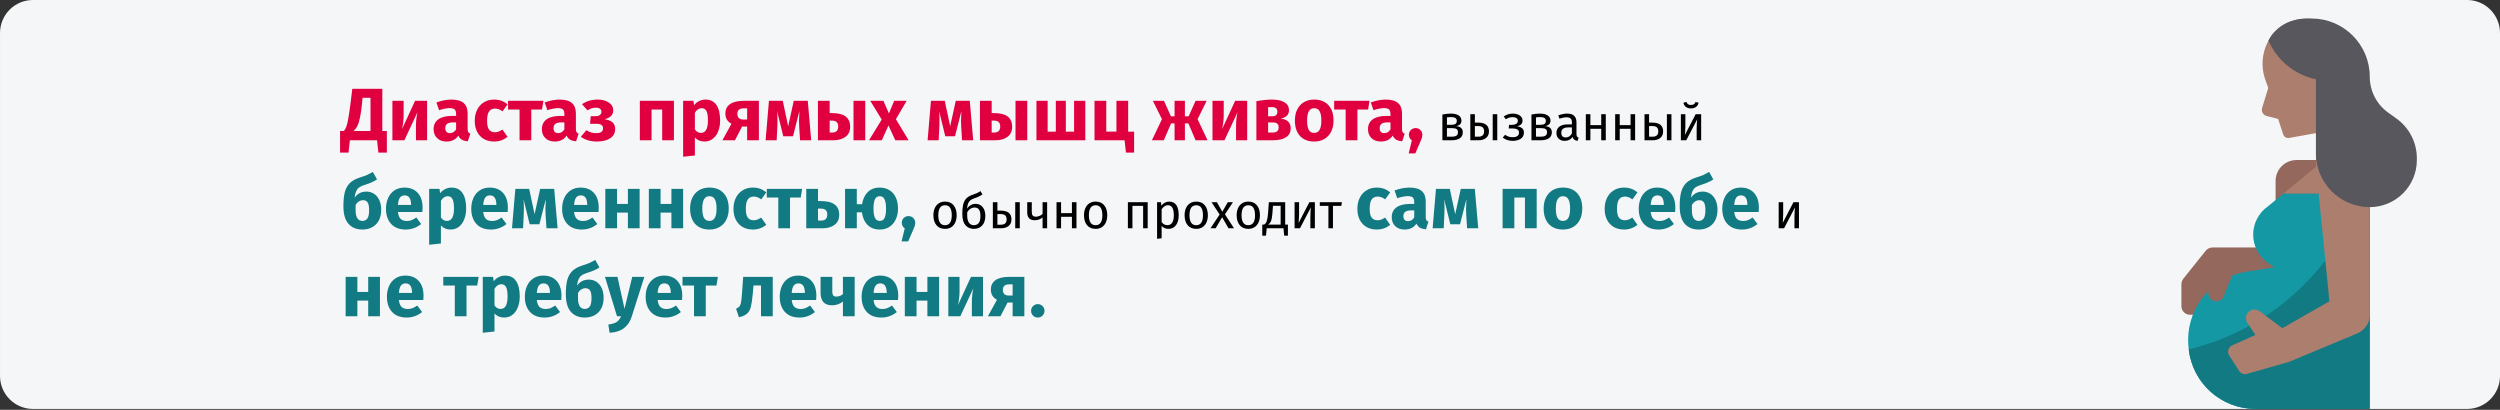<?xml version="1.0" encoding="UTF-8"?>
<svg xmlns="http://www.w3.org/2000/svg" width="909" height="149" viewBox="0 0 909 149" fill="none">
  <rect x="0" y="0" width="909" height="149" fill="#333333" stroke="none"/>
  <g clip-path="url(#clip0_792_2)">
    <path d="M909.003 12V136.691C909.003 143.318 903.641 148.689 897.029 148.691H11.977C8.801 148.691 5.755 147.428 3.509 145.177C1.263 142.927 0.003 139.874 0.003 136.691V12C0.003 8.817 1.263 5.764 3.509 3.514C5.755 1.263 8.801 0 11.977 0H897.029C903.641 0.002 909.003 5.373 909.003 12Z" fill="#F5F6F7"></path>
    <path d="M140.659 47.625V55.482H137.581L137.095 51H127.213L126.727 55.482H123.649V47.625H125.026C125.404 47.193 125.71 46.644 125.944 45.978C126.196 45.294 126.421 44.367 126.619 43.197C126.835 42.027 127.087 40.353 127.375 38.175L128.104 32.289H139.012V47.625H140.659ZM134.719 35.556H131.83L131.614 37.797C131.398 39.885 131.155 41.55 130.885 42.792C130.633 44.034 130.318 45.033 129.94 45.789C129.58 46.527 129.103 47.139 128.509 47.625H134.719V35.556ZM155.29 51H151.24V45.897C151.24 44.889 151.294 43.935 151.402 43.035C151.51 42.135 151.645 41.379 151.807 40.767L147.028 51H142.681V36.663H146.758V41.847C146.758 42.801 146.695 43.737 146.569 44.655C146.461 45.573 146.335 46.329 146.191 46.923L150.916 36.663H155.29V51ZM170.027 46.842C170.027 47.382 170.099 47.778 170.243 48.03C170.405 48.282 170.657 48.471 170.999 48.597L170.108 51.378C169.226 51.306 168.506 51.117 167.948 50.811C167.39 50.487 166.958 49.983 166.652 49.299C165.716 50.739 164.276 51.459 162.332 51.459C160.91 51.459 159.776 51.045 158.93 50.217C158.084 49.389 157.661 48.309 157.661 46.977C157.661 45.411 158.237 44.214 159.389 43.386C160.541 42.558 162.206 42.144 164.384 42.144H165.842V41.523C165.842 40.677 165.662 40.101 165.302 39.795C164.942 39.471 164.312 39.309 163.412 39.309C162.944 39.309 162.377 39.381 161.711 39.525C161.045 39.651 160.361 39.831 159.659 40.065L158.687 37.257C159.587 36.915 160.505 36.654 161.441 36.474C162.395 36.294 163.277 36.204 164.087 36.204C166.139 36.204 167.642 36.627 168.596 37.473C169.55 38.319 170.027 39.588 170.027 41.28V46.842ZM163.574 48.408C164.546 48.408 165.302 47.949 165.842 47.031V44.493H164.789C163.817 44.493 163.088 44.664 162.602 45.006C162.134 45.348 161.9 45.879 161.9 46.599C161.9 47.175 162.044 47.625 162.332 47.949C162.638 48.255 163.052 48.408 163.574 48.408ZM179.635 36.204C180.625 36.204 181.516 36.348 182.308 36.636C183.1 36.924 183.847 37.365 184.549 37.959L182.713 40.497C181.813 39.813 180.904 39.471 179.986 39.471C179.032 39.471 178.312 39.822 177.826 40.524C177.34 41.226 177.097 42.36 177.097 43.926C177.097 45.438 177.34 46.509 177.826 47.139C178.312 47.769 179.014 48.084 179.932 48.084C180.418 48.084 180.859 48.012 181.255 47.868C181.651 47.706 182.128 47.454 182.686 47.112L184.549 49.758C183.127 50.892 181.516 51.459 179.716 51.459C178.258 51.459 176.998 51.153 175.936 50.541C174.874 49.911 174.055 49.038 173.479 47.922C172.903 46.788 172.615 45.465 172.615 43.953C172.615 42.441 172.903 41.1 173.479 39.93C174.055 38.76 174.874 37.851 175.936 37.203C176.998 36.537 178.231 36.204 179.635 36.204ZM197.577 36.663L197.064 39.822H193.176V51H188.91V39.822H184.725V36.663H197.577ZM209.393 46.842C209.393 47.382 209.465 47.778 209.609 48.03C209.771 48.282 210.023 48.471 210.365 48.597L209.474 51.378C208.592 51.306 207.872 51.117 207.314 50.811C206.756 50.487 206.324 49.983 206.018 49.299C205.082 50.739 203.642 51.459 201.698 51.459C200.276 51.459 199.142 51.045 198.296 50.217C197.45 49.389 197.027 48.309 197.027 46.977C197.027 45.411 197.603 44.214 198.755 43.386C199.907 42.558 201.572 42.144 203.75 42.144H205.208V41.523C205.208 40.677 205.028 40.101 204.668 39.795C204.308 39.471 203.678 39.309 202.778 39.309C202.31 39.309 201.743 39.381 201.077 39.525C200.411 39.651 199.727 39.831 199.025 40.065L198.053 37.257C198.953 36.915 199.871 36.654 200.807 36.474C201.761 36.294 202.643 36.204 203.453 36.204C205.505 36.204 207.008 36.627 207.962 37.473C208.916 38.319 209.393 39.588 209.393 41.28V46.842ZM202.94 48.408C203.912 48.408 204.668 47.949 205.208 47.031V44.493H204.155C203.183 44.493 202.454 44.664 201.968 45.006C201.5 45.348 201.266 45.879 201.266 46.599C201.266 47.175 201.41 47.625 201.698 47.949C202.004 48.255 202.418 48.408 202.94 48.408ZM217.354 36.204C218.956 36.204 220.288 36.564 221.35 37.284C222.43 37.986 222.97 38.949 222.97 40.173C222.97 41.757 221.926 42.819 219.838 43.359C221.116 43.539 222.07 43.917 222.7 44.493C223.348 45.051 223.672 45.843 223.672 46.869C223.672 48.363 223.06 49.506 221.836 50.298C220.63 51.072 219.028 51.459 217.03 51.459C214.708 51.459 212.764 50.883 211.198 49.731L213.196 47.355C213.844 47.751 214.447 48.03 215.005 48.192C215.563 48.336 216.193 48.408 216.895 48.408C218.479 48.408 219.271 47.814 219.271 46.626C219.271 45.546 218.443 45.006 216.787 45.006H214.546L214.789 42.252H216.463C217.165 42.252 217.705 42.117 218.083 41.847C218.479 41.559 218.677 41.145 218.677 40.605C218.677 40.119 218.497 39.759 218.137 39.525C217.795 39.273 217.336 39.147 216.76 39.147C216.148 39.147 215.599 39.228 215.113 39.39C214.627 39.552 214.123 39.795 213.601 40.119L211.63 37.878C212.44 37.32 213.304 36.906 214.222 36.636C215.158 36.348 216.202 36.204 217.354 36.204ZM240.773 51V39.822H236.912V51H232.646V36.663H245.039V51H240.773ZM256.487 36.204C258.287 36.204 259.628 36.87 260.51 38.202C261.392 39.534 261.833 41.397 261.833 43.791C261.833 45.267 261.599 46.59 261.131 47.76C260.681 48.912 260.024 49.821 259.16 50.487C258.296 51.135 257.288 51.459 256.136 51.459C254.696 51.459 253.535 50.964 252.653 49.974V56.535L248.387 56.994V36.663H252.14L252.356 38.256C252.914 37.554 253.553 37.041 254.273 36.717C254.993 36.375 255.731 36.204 256.487 36.204ZM254.84 48.327C256.55 48.327 257.405 46.833 257.405 43.845C257.405 42.153 257.216 40.983 256.838 40.335C256.46 39.669 255.893 39.336 255.137 39.336C254.651 39.336 254.192 39.48 253.76 39.768C253.346 40.056 252.977 40.47 252.653 41.01V47.058C253.229 47.904 253.958 48.327 254.84 48.327ZM275.925 36.663V51H271.659V46.005H269.823L267.231 51H262.668L265.962 45.006C265.26 44.628 264.711 44.133 264.315 43.521C263.937 42.891 263.748 42.162 263.748 41.334C263.748 39.804 264.315 38.643 265.449 37.851C266.601 37.059 268.266 36.663 270.444 36.663H275.925ZM271.659 43.467V39.39H270.417C269.643 39.39 269.058 39.561 268.662 39.903C268.284 40.245 268.095 40.731 268.095 41.361C268.095 42.027 268.275 42.549 268.635 42.927C269.013 43.287 269.58 43.467 270.336 43.467H271.659ZM294.95 51H290.9L290.576 45.87C290.54 44.97 290.522 44.322 290.522 43.926C290.522 43.044 290.567 41.865 290.657 40.389L288.335 49.542H284.798L282.557 40.416C282.647 41.352 282.692 42.423 282.692 43.629C282.692 44.115 282.674 44.862 282.638 45.87L282.395 51H278.372L279.587 36.663H284.609L286.58 45.897L288.605 36.663H293.708L294.95 51ZM302.425 41.118C304.747 41.118 306.439 41.541 307.501 42.387C308.581 43.215 309.121 44.448 309.121 46.086C309.121 47.67 308.563 48.885 307.447 49.731C306.331 50.577 304.864 51 303.046 51H297.403V36.663H301.669V41.118H302.425ZM310.336 36.663H314.602V51H310.336V36.663ZM302.587 48.192C304.045 48.192 304.774 47.463 304.774 46.005C304.774 45.267 304.585 44.727 304.207 44.385C303.847 44.025 303.226 43.845 302.344 43.845H301.669V48.192H302.587ZM325.747 43.332L330.364 51H325.531L323.047 45.627L320.617 51H315.973L320.59 43.467L316.432 36.663H321.211L323.209 41.253L325.126 36.663H329.662L325.747 43.332ZM353.854 51H349.804L349.48 45.87C349.444 44.97 349.426 44.322 349.426 43.926C349.426 43.044 349.471 41.865 349.561 40.389L347.239 49.542H343.702L341.461 40.416C341.551 41.352 341.596 42.423 341.596 43.629C341.596 44.115 341.578 44.862 341.542 45.87L341.299 51H337.276L338.491 36.663H343.513L345.484 45.897L347.509 36.663H352.612L353.854 51ZM361.33 41.118C363.652 41.118 365.344 41.541 366.406 42.387C367.486 43.215 368.026 44.448 368.026 46.086C368.026 47.67 367.468 48.885 366.352 49.731C365.236 50.577 363.769 51 361.951 51H356.308V36.663H360.574V41.118H361.33ZM369.241 36.663H373.507V51H369.241V36.663ZM361.492 48.192C362.95 48.192 363.679 47.463 363.679 46.005C363.679 45.267 363.49 44.727 363.112 44.385C362.752 44.025 362.131 43.845 361.249 43.845H360.574V48.192H361.492ZM394.614 36.663V51H376.848V36.663H380.925V47.868H383.895V36.663H387.54V47.868H390.537V36.663H394.614ZM410.199 47.868H412.359V55.482H409.389L408.903 51H397.968V36.663H402.234V47.841H405.933V36.663H410.199V47.868ZM438.739 36.663L435.445 43.332L439.063 51H434.716L432.097 44.871H430.828V51H427.075V44.871H425.806L423.16 51H418.84L422.485 43.332L419.191 36.663H423.214L425.752 42.306H427.075V36.663H430.828V42.306H432.178L434.716 36.663H438.739ZM453.476 51H449.426V45.897C449.426 44.889 449.48 43.935 449.588 43.035C449.696 42.135 449.831 41.379 449.993 40.767L445.214 51H440.867V36.663H444.944V41.847C444.944 42.801 444.881 43.737 444.755 44.655C444.647 45.573 444.521 46.329 444.377 46.923L449.102 36.663H453.476V51ZM465.649 43.116C468.079 43.404 469.294 44.583 469.294 46.653C469.294 48.111 468.718 49.2 467.566 49.92C466.432 50.64 464.875 51 462.895 51H456.82V36.798C458.962 36.402 460.852 36.204 462.49 36.204C464.434 36.204 465.946 36.537 467.026 37.203C468.124 37.851 468.673 38.814 468.673 40.092C468.673 40.902 468.412 41.568 467.89 42.09C467.386 42.594 466.639 42.936 465.649 43.116ZM462.409 38.931C461.851 38.931 461.41 38.949 461.086 38.985V42.279H462.598C463.192 42.279 463.651 42.144 463.975 41.874C464.299 41.586 464.461 41.154 464.461 40.578C464.461 39.48 463.777 38.931 462.409 38.931ZM462.76 48.192C464.2 48.192 464.92 47.553 464.92 46.275C464.92 45.681 464.749 45.24 464.407 44.952C464.065 44.664 463.525 44.52 462.787 44.52H461.086V48.192H462.76ZM477.848 36.204C480.044 36.204 481.763 36.879 483.005 38.229C484.247 39.561 484.868 41.433 484.868 43.845C484.868 45.375 484.58 46.716 484.004 47.868C483.446 49.002 482.636 49.884 481.574 50.514C480.53 51.144 479.288 51.459 477.848 51.459C475.67 51.459 473.951 50.793 472.691 49.461C471.449 48.111 470.828 46.23 470.828 43.818C470.828 42.288 471.107 40.956 471.665 39.822C472.241 38.67 473.051 37.779 474.095 37.149C475.157 36.519 476.408 36.204 477.848 36.204ZM477.848 39.336C476.984 39.336 476.336 39.705 475.904 40.443C475.472 41.163 475.256 42.288 475.256 43.818C475.256 45.384 475.463 46.527 475.877 47.247C476.309 47.967 476.966 48.327 477.848 48.327C478.712 48.327 479.36 47.967 479.792 47.247C480.224 46.509 480.44 45.375 480.44 43.845C480.44 42.279 480.224 41.136 479.792 40.416C479.378 39.696 478.73 39.336 477.848 39.336ZM497.952 36.663L497.439 39.822H493.551V51H489.285V39.822H485.1V36.663H497.952ZM509.768 46.842C509.768 47.382 509.84 47.778 509.984 48.03C510.146 48.282 510.398 48.471 510.74 48.597L509.849 51.378C508.967 51.306 508.247 51.117 507.689 50.811C507.131 50.487 506.699 49.983 506.393 49.299C505.457 50.739 504.017 51.459 502.073 51.459C500.651 51.459 499.517 51.045 498.671 50.217C497.825 49.389 497.402 48.309 497.402 46.977C497.402 45.411 497.978 44.214 499.13 43.386C500.282 42.558 501.947 42.144 504.125 42.144H505.583V41.523C505.583 40.677 505.403 40.101 505.043 39.795C504.683 39.471 504.053 39.309 503.153 39.309C502.685 39.309 502.118 39.381 501.452 39.525C500.786 39.651 500.102 39.831 499.4 40.065L498.428 37.257C499.328 36.915 500.246 36.654 501.182 36.474C502.136 36.294 503.018 36.204 503.828 36.204C505.88 36.204 507.383 36.627 508.337 37.473C509.291 38.319 509.768 39.588 509.768 41.28V46.842ZM503.315 48.408C504.287 48.408 505.043 47.949 505.583 47.031V44.493H504.53C503.558 44.493 502.829 44.664 502.343 45.006C501.875 45.348 501.641 45.879 501.641 46.599C501.641 47.175 501.785 47.625 502.073 47.949C502.379 48.255 502.793 48.408 503.315 48.408ZM514.732 46.572C515.416 46.572 515.992 46.806 516.46 47.274C516.928 47.742 517.162 48.318 517.162 49.002C517.162 49.398 517.099 49.794 516.973 50.19C516.847 50.586 516.622 51.144 516.298 51.864L514.597 55.779H512.194L513.355 51.027C513.013 50.793 512.743 50.505 512.545 50.163C512.365 49.803 512.275 49.416 512.275 49.002C512.275 48.318 512.509 47.742 512.977 47.274C513.445 46.806 514.03 46.572 514.732 46.572Z" fill="#E0003F"></path>
    <path d="M529.456 45.852C531.064 46.008 531.868 46.752 531.868 48.084C531.868 49.08 531.502 49.818 530.77 50.298C530.05 50.766 529.084 51 527.872 51H524.452V41.64C525.568 41.412 526.606 41.298 527.566 41.298C528.742 41.298 529.672 41.52 530.356 41.964C531.04 42.408 531.382 43.044 531.382 43.872C531.382 44.412 531.22 44.85 530.896 45.186C530.572 45.522 530.092 45.744 529.456 45.852ZM527.584 42.576C527.08 42.576 526.588 42.612 526.108 42.684V45.366H527.89C528.466 45.366 528.91 45.258 529.222 45.042C529.534 44.826 529.69 44.46 529.69 43.944C529.69 43.464 529.516 43.116 529.168 42.9C528.82 42.684 528.292 42.576 527.584 42.576ZM527.872 49.704C528.58 49.704 529.132 49.584 529.528 49.344C529.924 49.104 530.122 48.672 530.122 48.048C530.122 47.532 529.954 47.16 529.618 46.932C529.282 46.704 528.712 46.59 527.908 46.59H526.108V49.704H527.872ZM537.348 44.574C538.764 44.574 539.79 44.85 540.426 45.402C541.062 45.954 541.38 46.74 541.38 47.76C541.38 48.828 541.02 49.638 540.3 50.19C539.592 50.73 538.71 51 537.654 51H534.612V41.514H536.268V44.574H537.348ZM542.748 41.514H544.404V51H542.748V41.514ZM537.51 49.704C538.182 49.704 538.698 49.554 539.058 49.254C539.43 48.954 539.616 48.456 539.616 47.76C539.616 47.1 539.442 46.614 539.094 46.302C538.758 45.99 538.17 45.834 537.33 45.834H536.268V49.704H537.51ZM550.171 41.298C550.771 41.298 551.329 41.4 551.845 41.604C552.373 41.796 552.793 42.084 553.105 42.468C553.429 42.852 553.591 43.314 553.591 43.854C553.591 44.382 553.435 44.814 553.123 45.15C552.823 45.486 552.343 45.744 551.683 45.924C552.475 46.056 553.075 46.302 553.483 46.662C553.891 47.022 554.095 47.538 554.095 48.21C554.095 49.194 553.711 49.944 552.943 50.46C552.187 50.964 551.221 51.216 550.045 51.216C548.617 51.216 547.399 50.82 546.391 50.028L547.255 49.002C547.675 49.302 548.095 49.524 548.515 49.668C548.947 49.812 549.439 49.884 549.991 49.884C551.539 49.884 552.313 49.32 552.313 48.192C552.313 47.64 552.091 47.256 551.647 47.04C551.215 46.812 550.609 46.698 549.829 46.698H548.569L548.677 45.402H549.649C550.321 45.402 550.861 45.282 551.269 45.042C551.677 44.802 551.881 44.43 551.881 43.926C551.881 43.458 551.707 43.122 551.359 42.918C551.011 42.702 550.555 42.594 549.991 42.594C549.499 42.594 549.061 42.66 548.677 42.792C548.305 42.912 547.927 43.104 547.543 43.368L546.751 42.378C547.231 42.018 547.747 41.748 548.299 41.568C548.851 41.388 549.475 41.298 550.171 41.298ZM561.835 45.852C563.443 46.008 564.247 46.752 564.247 48.084C564.247 49.08 563.881 49.818 563.149 50.298C562.429 50.766 561.463 51 560.251 51H556.831V41.64C557.947 41.412 558.985 41.298 559.945 41.298C561.121 41.298 562.051 41.52 562.735 41.964C563.419 42.408 563.761 43.044 563.761 43.872C563.761 44.412 563.599 44.85 563.275 45.186C562.951 45.522 562.471 45.744 561.835 45.852ZM559.963 42.576C559.459 42.576 558.967 42.612 558.487 42.684V45.366H560.269C560.845 45.366 561.289 45.258 561.601 45.042C561.913 44.826 562.069 44.46 562.069 43.944C562.069 43.464 561.895 43.116 561.547 42.9C561.199 42.684 560.671 42.576 559.963 42.576ZM560.251 49.704C560.959 49.704 561.511 49.584 561.907 49.344C562.303 49.104 562.501 48.672 562.501 48.048C562.501 47.532 562.333 47.16 561.997 46.932C561.661 46.704 561.091 46.59 560.287 46.59H558.487V49.704H560.251ZM573.205 48.786C573.205 49.17 573.271 49.458 573.403 49.65C573.535 49.83 573.733 49.968 573.997 50.064L573.619 51.216C573.127 51.156 572.731 51.018 572.431 50.802C572.131 50.586 571.909 50.25 571.765 49.794C571.129 50.742 570.187 51.216 568.939 51.216C568.003 51.216 567.265 50.952 566.725 50.424C566.185 49.896 565.915 49.206 565.915 48.354C565.915 47.346 566.275 46.572 566.995 46.032C567.727 45.492 568.759 45.222 570.091 45.222H571.549V44.52C571.549 43.848 571.387 43.368 571.063 43.08C570.739 42.792 570.241 42.648 569.569 42.648C568.873 42.648 568.021 42.816 567.013 43.152L566.599 41.946C567.775 41.514 568.867 41.298 569.875 41.298C570.991 41.298 571.825 41.574 572.377 42.126C572.929 42.666 573.205 43.44 573.205 44.448V48.786ZM569.317 49.974C570.265 49.974 571.009 49.482 571.549 48.498V46.32H570.307C568.555 46.32 567.679 46.968 567.679 48.264C567.679 48.828 567.817 49.254 568.093 49.542C568.369 49.83 568.777 49.974 569.317 49.974ZM582.204 51V46.824H578.262V51H576.606V41.514H578.262V45.492H582.204V41.514H583.86V51H582.204ZM592.874 51V46.824H588.932V51H587.276V41.514H588.932V45.492H592.874V41.514H594.53V51H592.874ZM600.682 44.574C602.098 44.574 603.124 44.85 603.76 45.402C604.396 45.954 604.714 46.74 604.714 47.76C604.714 48.828 604.354 49.638 603.634 50.19C602.926 50.73 602.044 51 600.988 51H597.946V41.514H599.602V44.574H600.682ZM606.082 41.514H607.738V51H606.082V41.514ZM600.844 49.704C601.516 49.704 602.032 49.554 602.392 49.254C602.764 48.954 602.95 48.456 602.95 47.76C602.95 47.1 602.776 46.614 602.428 46.302C602.092 45.99 601.504 45.834 600.664 45.834H599.602V49.704H600.844ZM618.545 51H616.907V46.716C616.907 45.996 616.931 45.312 616.979 44.664C617.027 44.016 617.069 43.59 617.105 43.386L613.127 51H611.165V41.514H612.803V45.798C612.803 46.434 612.779 47.094 612.731 47.778C612.683 48.45 612.647 48.882 612.623 49.074L616.547 41.514H618.545V51ZM614.819 39.426C614.087 39.426 613.469 39.24 612.965 38.868C612.473 38.484 612.191 37.968 612.119 37.32L613.217 37.086C613.337 37.47 613.523 37.746 613.775 37.914C614.039 38.082 614.387 38.166 614.819 38.166C615.251 38.166 615.605 38.082 615.881 37.914C616.157 37.734 616.355 37.458 616.475 37.086L617.573 37.32C617.501 37.968 617.207 38.484 616.691 38.868C616.187 39.24 615.563 39.426 614.819 39.426ZM343.63 73.298C344.962 73.298 345.994 73.742 346.726 74.63C347.47 75.518 347.842 76.724 347.842 78.248C347.842 79.232 347.674 80.102 347.338 80.858C347.002 81.602 346.516 82.184 345.88 82.604C345.244 83.012 344.488 83.216 343.612 83.216C342.28 83.216 341.242 82.772 340.498 81.884C339.754 80.996 339.382 79.79 339.382 78.266C339.382 77.282 339.55 76.418 339.886 75.674C340.222 74.918 340.708 74.336 341.344 73.928C341.98 73.508 342.742 73.298 343.63 73.298ZM343.63 74.63C341.986 74.63 341.164 75.842 341.164 78.266C341.164 80.678 341.98 81.884 343.612 81.884C345.244 81.884 346.06 80.672 346.06 78.248C346.06 75.836 345.25 74.63 343.63 74.63ZM354.718 74.126C355.798 74.126 356.656 74.516 357.292 75.296C357.94 76.076 358.264 77.138 358.264 78.482C358.264 79.982 357.886 81.146 357.13 81.974C356.374 82.802 355.36 83.216 354.088 83.216C352.816 83.216 351.796 82.766 351.028 81.866C350.272 80.966 349.894 79.604 349.894 77.78C349.894 76.4 349.996 75.272 350.2 74.396C350.416 73.508 350.782 72.782 351.298 72.218C351.826 71.642 352.564 71.192 353.512 70.868C354.22 70.628 354.784 70.412 355.204 70.22C355.636 70.028 356.074 69.782 356.518 69.482L357.22 70.724C356.8 70.988 356.362 71.234 355.906 71.462C355.462 71.678 354.928 71.888 354.304 72.092C353.704 72.296 353.23 72.53 352.882 72.794C352.534 73.046 352.252 73.418 352.036 73.91C351.832 74.39 351.694 75.05 351.622 75.89C351.958 75.338 352.39 74.906 352.918 74.594C353.446 74.282 354.046 74.126 354.718 74.126ZM354.088 81.884C354.82 81.884 355.402 81.638 355.834 81.146C356.266 80.642 356.482 79.772 356.482 78.536C356.482 77.444 356.302 76.658 355.942 76.178C355.594 75.698 355.084 75.458 354.412 75.458C353.86 75.458 353.344 75.608 352.864 75.908C352.384 76.196 351.988 76.64 351.676 77.24V78.392C351.676 79.508 351.886 80.372 352.306 80.984C352.738 81.584 353.332 81.884 354.088 81.884ZM363.738 76.574C365.154 76.574 366.18 76.85 366.816 77.402C367.452 77.954 367.77 78.74 367.77 79.76C367.77 80.828 367.41 81.638 366.69 82.19C365.982 82.73 365.1 83 364.044 83H361.002V73.514H362.658V76.574H363.738ZM369.138 73.514H370.794V83H369.138V73.514ZM363.9 81.704C364.572 81.704 365.088 81.554 365.448 81.254C365.82 80.954 366.006 80.456 366.006 79.76C366.006 79.1 365.832 78.614 365.484 78.302C365.148 77.99 364.56 77.834 363.72 77.834H362.658V81.704H363.9ZM380.737 73.514V83H379.081V79.04C378.733 79.364 378.301 79.622 377.785 79.814C377.281 79.994 376.759 80.084 376.219 80.084C375.319 80.084 374.641 79.844 374.185 79.364C373.729 78.872 373.501 78.176 373.501 77.276V73.514H375.157V77.078C375.157 77.678 375.277 78.116 375.517 78.392C375.769 78.656 376.153 78.788 376.669 78.788C377.089 78.788 377.527 78.692 377.983 78.5C378.451 78.308 378.817 78.062 379.081 77.762V73.514H380.737ZM389.75 83V78.824H385.808V83H384.152V73.514H385.808V77.492H389.75V73.514H391.406V83H389.75ZM398.386 73.298C399.718 73.298 400.75 73.742 401.482 74.63C402.226 75.518 402.598 76.724 402.598 78.248C402.598 79.232 402.43 80.102 402.094 80.858C401.758 81.602 401.272 82.184 400.636 82.604C400 83.012 399.244 83.216 398.368 83.216C397.036 83.216 395.998 82.772 395.254 81.884C394.51 80.996 394.138 79.79 394.138 78.266C394.138 77.282 394.306 76.418 394.642 75.674C394.978 74.918 395.464 74.336 396.1 73.928C396.736 73.508 397.498 73.298 398.386 73.298ZM398.386 74.63C396.742 74.63 395.92 75.842 395.92 78.266C395.92 80.678 396.736 81.884 398.368 81.884C400 81.884 400.816 80.672 400.816 78.248C400.816 75.836 400.006 74.63 398.386 74.63ZM415.642 83V74.864H411.754V83H410.098V73.514H417.298V83H415.642ZM425.071 73.298C426.283 73.298 427.171 73.73 427.735 74.594C428.299 75.458 428.581 76.676 428.581 78.248C428.581 79.736 428.257 80.936 427.609 81.848C426.961 82.76 426.043 83.216 424.855 83.216C423.799 83.216 422.971 82.856 422.371 82.136V86.636L420.715 86.834V73.514H422.137L422.263 74.792C422.611 74.312 423.031 73.946 423.523 73.694C424.015 73.43 424.531 73.298 425.071 73.298ZM424.459 81.866C426.019 81.866 426.799 80.66 426.799 78.248C426.799 75.824 426.085 74.612 424.657 74.612C424.189 74.612 423.763 74.75 423.379 75.026C422.995 75.302 422.659 75.656 422.371 76.088V80.714C422.611 81.086 422.911 81.374 423.271 81.578C423.631 81.77 424.027 81.866 424.459 81.866ZM434.966 73.298C436.298 73.298 437.33 73.742 438.062 74.63C438.806 75.518 439.178 76.724 439.178 78.248C439.178 79.232 439.01 80.102 438.674 80.858C438.338 81.602 437.852 82.184 437.216 82.604C436.58 83.012 435.824 83.216 434.948 83.216C433.616 83.216 432.578 82.772 431.834 81.884C431.09 80.996 430.718 79.79 430.718 78.266C430.718 77.282 430.886 76.418 431.222 75.674C431.558 74.918 432.044 74.336 432.68 73.928C433.316 73.508 434.078 73.298 434.966 73.298ZM434.966 74.63C433.322 74.63 432.5 75.842 432.5 78.266C432.5 80.678 433.316 81.884 434.948 81.884C436.58 81.884 437.396 80.672 437.396 78.248C437.396 75.836 436.586 74.63 434.966 74.63ZM445.392 77.924L448.686 83H446.688L444.366 78.986L442.008 83H440.136L443.448 77.996L440.514 73.514H442.458L444.438 76.988L446.436 73.514H448.308L445.392 77.924ZM453.898 73.298C455.23 73.298 456.262 73.742 456.994 74.63C457.738 75.518 458.11 76.724 458.11 78.248C458.11 79.232 457.942 80.102 457.606 80.858C457.27 81.602 456.784 82.184 456.148 82.604C455.512 83.012 454.756 83.216 453.88 83.216C452.548 83.216 451.51 82.772 450.766 81.884C450.022 80.996 449.65 79.79 449.65 78.266C449.65 77.282 449.818 76.418 450.154 75.674C450.49 74.918 450.976 74.336 451.612 73.928C452.248 73.508 453.01 73.298 453.898 73.298ZM453.898 74.63C452.254 74.63 451.432 75.842 451.432 78.266C451.432 80.678 452.248 81.884 453.88 81.884C455.512 81.884 456.328 80.672 456.328 78.248C456.328 75.836 455.518 74.63 453.898 74.63ZM468.284 81.668V85.7H466.934L466.664 83H460.58L460.31 85.7H458.96V81.668H459.626C459.914 81.476 460.142 81.26 460.31 81.02C460.478 80.768 460.628 80.336 460.76 79.724C460.904 79.112 461.018 78.218 461.102 77.042L461.354 73.514H467.294V81.668H468.284ZM465.638 74.828H462.848L462.704 76.826C462.62 77.942 462.524 78.8 462.416 79.4C462.308 80 462.152 80.462 461.948 80.786C461.756 81.11 461.474 81.404 461.102 81.668H465.638V74.828ZM478.087 83H476.449V78.716C476.449 77.996 476.473 77.312 476.521 76.664C476.569 76.016 476.611 75.59 476.647 75.386L472.669 83H470.707V73.514H472.345V77.798C472.345 78.434 472.321 79.094 472.273 79.778C472.225 80.45 472.189 80.882 472.165 81.074L476.089 73.514H478.087V83ZM487.908 73.514L487.71 74.864H484.668V83H483.012V74.864H479.88V73.514H487.908ZM654.106 83H652.468V78.716C652.468 77.996 652.492 77.312 652.54 76.664C652.588 76.016 652.63 75.59 652.666 75.386L648.688 83H646.726V73.514H648.364V77.798C648.364 78.434 648.34 79.094 648.292 79.778C648.244 80.45 648.208 80.882 648.184 81.074L652.108 73.514H654.106V83Z" fill="black"></path>
    <path d="M133.234 69.662C134.242 69.662 135.151 69.923 135.961 70.445C136.789 70.967 137.437 71.732 137.905 72.74C138.373 73.73 138.607 74.918 138.607 76.304C138.607 77.762 138.328 79.031 137.77 80.111C137.212 81.191 136.411 82.019 135.367 82.595C134.341 83.171 133.144 83.459 131.776 83.459C129.634 83.459 127.942 82.766 126.7 81.38C125.476 79.976 124.864 77.843 124.864 74.981C124.864 72.893 125.035 71.183 125.377 69.851C125.737 68.519 126.34 67.43 127.186 66.584C128.05 65.72 129.256 65.045 130.804 64.559C131.902 64.217 132.766 63.911 133.396 63.641C134.026 63.353 134.746 62.975 135.556 62.507L137.095 65.234C136.465 65.648 135.799 66.008 135.097 66.314C134.413 66.62 133.54 66.935 132.478 67.259C131.686 67.511 131.056 67.808 130.588 68.15C130.138 68.474 129.778 68.933 129.508 69.527C129.238 70.103 129.049 70.886 128.941 71.876C129.967 70.4 131.398 69.662 133.234 69.662ZM131.749 80.327C132.523 80.327 133.126 80.039 133.558 79.463C133.99 78.869 134.206 77.861 134.206 76.439C134.206 75.071 134.026 74.126 133.666 73.604C133.306 73.064 132.757 72.794 132.019 72.794C131.479 72.794 130.966 72.947 130.48 73.253C129.994 73.541 129.598 73.982 129.292 74.576V76.412C129.292 77.744 129.508 78.734 129.94 79.382C130.372 80.012 130.975 80.327 131.749 80.327ZM153.653 75.548C153.653 76.142 153.626 76.655 153.572 77.087H144.689C144.833 78.293 145.175 79.139 145.715 79.625C146.255 80.111 147.002 80.354 147.956 80.354C148.532 80.354 149.09 80.255 149.63 80.057C150.17 79.841 150.755 79.517 151.385 79.085L153.14 81.461C151.466 82.793 149.603 83.459 147.551 83.459C145.229 83.459 143.447 82.775 142.205 81.407C140.963 80.039 140.342 78.203 140.342 75.899C140.342 74.441 140.603 73.136 141.125 71.984C141.647 70.814 142.412 69.896 143.42 69.23C144.428 68.546 145.634 68.204 147.038 68.204C149.108 68.204 150.728 68.852 151.898 70.148C153.068 71.444 153.653 73.244 153.653 75.548ZM149.468 74.333C149.432 72.137 148.658 71.039 147.146 71.039C146.408 71.039 145.832 71.309 145.418 71.849C145.022 72.389 144.779 73.28 144.689 74.522H149.468V74.333ZM164.149 68.204C165.949 68.204 167.29 68.87 168.172 70.202C169.054 71.534 169.495 73.397 169.495 75.791C169.495 77.267 169.261 78.59 168.793 79.76C168.343 80.912 167.686 81.821 166.822 82.487C165.958 83.135 164.95 83.459 163.798 83.459C162.358 83.459 161.197 82.964 160.315 81.974V88.535L156.049 88.994V68.663H159.802L160.018 70.256C160.576 69.554 161.215 69.041 161.935 68.717C162.655 68.375 163.393 68.204 164.149 68.204ZM162.502 80.327C164.212 80.327 165.067 78.833 165.067 75.845C165.067 74.153 164.878 72.983 164.5 72.335C164.122 71.669 163.555 71.336 162.799 71.336C162.313 71.336 161.854 71.48 161.422 71.768C161.008 72.056 160.639 72.47 160.315 73.01V79.058C160.891 79.904 161.62 80.327 162.502 80.327ZM184.66 75.548C184.66 76.142 184.633 76.655 184.579 77.087H175.696C175.84 78.293 176.182 79.139 176.722 79.625C177.262 80.111 178.009 80.354 178.963 80.354C179.539 80.354 180.097 80.255 180.637 80.057C181.177 79.841 181.762 79.517 182.392 79.085L184.147 81.461C182.473 82.793 180.61 83.459 178.558 83.459C176.236 83.459 174.454 82.775 173.212 81.407C171.97 80.039 171.349 78.203 171.349 75.899C171.349 74.441 171.61 73.136 172.132 71.984C172.654 70.814 173.419 69.896 174.427 69.23C175.435 68.546 176.641 68.204 178.045 68.204C180.115 68.204 181.735 68.852 182.905 70.148C184.075 71.444 184.66 73.244 184.66 75.548ZM180.475 74.333C180.439 72.137 179.665 71.039 178.153 71.039C177.415 71.039 176.839 71.309 176.425 71.849C176.029 72.389 175.786 73.28 175.696 74.522H180.475V74.333ZM202.744 83H198.694L198.37 77.87C198.334 76.97 198.316 76.322 198.316 75.926C198.316 75.044 198.361 73.865 198.451 72.389L196.129 81.542H192.592L190.351 72.416C190.441 73.352 190.486 74.423 190.486 75.629C190.486 76.115 190.468 76.862 190.432 77.87L190.189 83H186.166L187.381 68.663H192.403L194.374 77.897L196.399 68.663H201.502L202.744 83ZM217.698 75.548C217.698 76.142 217.671 76.655 217.617 77.087H208.734C208.878 78.293 209.22 79.139 209.76 79.625C210.3 80.111 211.047 80.354 212.001 80.354C212.577 80.354 213.135 80.255 213.675 80.057C214.215 79.841 214.8 79.517 215.43 79.085L217.185 81.461C215.511 82.793 213.648 83.459 211.596 83.459C209.274 83.459 207.492 82.775 206.25 81.407C205.008 80.039 204.387 78.203 204.387 75.899C204.387 74.441 204.648 73.136 205.17 71.984C205.692 70.814 206.457 69.896 207.465 69.23C208.473 68.546 209.679 68.204 211.083 68.204C213.153 68.204 214.773 68.852 215.943 70.148C217.113 71.444 217.698 73.244 217.698 75.548ZM213.513 74.333C213.477 72.137 212.703 71.039 211.191 71.039C210.453 71.039 209.877 71.309 209.463 71.849C209.067 72.389 208.824 73.28 208.734 74.522H213.513V74.333ZM228.303 83V77.303H224.361V83H220.095V68.663H224.361V74.144H228.303V68.663H232.569V83H228.303ZM244.123 83V77.303H240.181V83H235.915V68.663H240.181V74.144H244.123V68.663H248.389V83H244.123ZM257.946 68.204C260.142 68.204 261.861 68.879 263.103 70.229C264.345 71.561 264.966 73.433 264.966 75.845C264.966 77.375 264.678 78.716 264.102 79.868C263.544 81.002 262.734 81.884 261.672 82.514C260.628 83.144 259.386 83.459 257.946 83.459C255.768 83.459 254.049 82.793 252.789 81.461C251.547 80.111 250.926 78.23 250.926 75.818C250.926 74.288 251.205 72.956 251.763 71.822C252.339 70.67 253.149 69.779 254.193 69.149C255.255 68.519 256.506 68.204 257.946 68.204ZM257.946 71.336C257.082 71.336 256.434 71.705 256.002 72.443C255.57 73.163 255.354 74.288 255.354 75.818C255.354 77.384 255.561 78.527 255.975 79.247C256.407 79.967 257.064 80.327 257.946 80.327C258.81 80.327 259.458 79.967 259.89 79.247C260.322 78.509 260.538 77.375 260.538 75.845C260.538 74.279 260.322 73.136 259.89 72.416C259.476 71.696 258.828 71.336 257.946 71.336ZM273.713 68.204C274.703 68.204 275.594 68.348 276.386 68.636C277.178 68.924 277.925 69.365 278.627 69.959L276.791 72.497C275.891 71.813 274.982 71.471 274.064 71.471C273.11 71.471 272.39 71.822 271.904 72.524C271.418 73.226 271.175 74.36 271.175 75.926C271.175 77.438 271.418 78.509 271.904 79.139C272.39 79.769 273.092 80.084 274.01 80.084C274.496 80.084 274.937 80.012 275.333 79.868C275.729 79.706 276.206 79.454 276.764 79.112L278.627 81.758C277.205 82.892 275.594 83.459 273.794 83.459C272.336 83.459 271.076 83.153 270.014 82.541C268.952 81.911 268.133 81.038 267.557 79.922C266.981 78.788 266.693 77.465 266.693 75.953C266.693 74.441 266.981 73.1 267.557 71.93C268.133 70.76 268.952 69.851 270.014 69.203C271.076 68.537 272.309 68.204 273.713 68.204ZM291.655 68.663L291.142 71.822H287.254V83H282.988V71.822H278.803V68.663H291.655ZM298.45 73.118C300.772 73.118 302.464 73.541 303.526 74.387C304.606 75.215 305.146 76.448 305.146 78.086C305.146 79.67 304.588 80.885 303.472 81.731C302.356 82.577 300.889 83 299.071 83H293.158V68.663H297.424V73.118H298.45ZM298.612 80.192C300.07 80.192 300.799 79.463 300.799 78.005C300.799 77.267 300.61 76.727 300.232 76.385C299.872 76.025 299.251 75.845 298.369 75.845H297.424V80.192H298.612ZM319.874 68.204C321.206 68.204 322.367 68.51 323.357 69.122C324.365 69.716 325.139 70.589 325.679 71.741C326.237 72.875 326.516 74.243 326.516 75.845C326.516 77.339 326.237 78.662 325.679 79.814C325.139 80.966 324.365 81.866 323.357 82.514C322.367 83.144 321.206 83.459 319.874 83.459C318.056 83.459 316.589 82.91 315.473 81.812C314.357 80.714 313.664 79.175 313.394 77.195H311.531V83H307.265V68.663H311.531V74.252H313.448C313.736 72.38 314.429 70.904 315.527 69.824C316.643 68.744 318.092 68.204 319.874 68.204ZM319.874 80.327C320.702 80.327 321.287 79.967 321.629 79.247C321.989 78.509 322.169 77.375 322.169 75.845C322.169 74.315 321.98 73.181 321.602 72.443C321.242 71.705 320.666 71.336 319.874 71.336C319.082 71.336 318.506 71.696 318.146 72.416C317.786 73.136 317.606 74.27 317.606 75.818C317.606 77.366 317.786 78.509 318.146 79.247C318.524 79.967 319.1 80.327 319.874 80.327ZM330.346 78.572C331.03 78.572 331.606 78.806 332.074 79.274C332.542 79.742 332.776 80.318 332.776 81.002C332.776 81.398 332.713 81.794 332.587 82.19C332.461 82.586 332.236 83.144 331.912 83.864L330.211 87.779H327.808L328.969 83.027C328.627 82.793 328.357 82.505 328.159 82.163C327.979 81.803 327.889 81.416 327.889 81.002C327.889 80.318 328.123 79.742 328.591 79.274C329.059 78.806 329.644 78.572 330.346 78.572ZM500.559 68.204C501.549 68.204 502.44 68.348 503.232 68.636C504.024 68.924 504.771 69.365 505.473 69.959L503.637 72.497C502.737 71.813 501.828 71.471 500.91 71.471C499.956 71.471 499.236 71.822 498.75 72.524C498.264 73.226 498.021 74.36 498.021 75.926C498.021 77.438 498.264 78.509 498.75 79.139C499.236 79.769 499.938 80.084 500.856 80.084C501.342 80.084 501.783 80.012 502.179 79.868C502.575 79.706 503.052 79.454 503.61 79.112L505.473 81.758C504.051 82.892 502.44 83.459 500.64 83.459C499.182 83.459 497.922 83.153 496.86 82.541C495.798 81.911 494.979 81.038 494.403 79.922C493.827 78.788 493.539 77.465 493.539 75.953C493.539 74.441 493.827 73.1 494.403 71.93C494.979 70.76 495.798 69.851 496.86 69.203C497.922 68.537 499.155 68.204 500.559 68.204ZM518.399 78.842C518.399 79.382 518.471 79.778 518.615 80.03C518.777 80.282 519.029 80.471 519.371 80.597L518.48 83.378C517.598 83.306 516.878 83.117 516.32 82.811C515.762 82.487 515.33 81.983 515.024 81.299C514.088 82.739 512.648 83.459 510.704 83.459C509.282 83.459 508.148 83.045 507.302 82.217C506.456 81.389 506.033 80.309 506.033 78.977C506.033 77.411 506.609 76.214 507.761 75.386C508.913 74.558 510.578 74.144 512.756 74.144H514.214V73.523C514.214 72.677 514.034 72.101 513.674 71.795C513.314 71.471 512.684 71.309 511.784 71.309C511.316 71.309 510.749 71.381 510.083 71.525C509.417 71.651 508.733 71.831 508.031 72.065L507.059 69.257C507.959 68.915 508.877 68.654 509.813 68.474C510.767 68.294 511.649 68.204 512.459 68.204C514.511 68.204 516.014 68.627 516.968 69.473C517.922 70.319 518.399 71.588 518.399 73.28V78.842ZM511.946 80.408C512.918 80.408 513.674 79.949 514.214 79.031V76.493H513.161C512.189 76.493 511.46 76.664 510.974 77.006C510.506 77.348 510.272 77.879 510.272 78.599C510.272 79.175 510.416 79.625 510.704 79.949C511.01 80.255 511.424 80.408 511.946 80.408ZM537.484 83H533.434L533.11 77.87C533.074 76.97 533.056 76.322 533.056 75.926C533.056 75.044 533.101 73.865 533.191 72.389L530.869 81.542H527.332L525.091 72.416C525.181 73.352 525.226 74.423 525.226 75.629C525.226 76.115 525.208 76.862 525.172 77.87L524.929 83H520.906L522.121 68.663H527.143L529.114 77.897L531.139 68.663H536.242L537.484 83ZM554.472 83V71.822H550.611V83H546.345V68.663H558.738V83H554.472ZM568.296 68.204C570.492 68.204 572.211 68.879 573.453 70.229C574.695 71.561 575.316 73.433 575.316 75.845C575.316 77.375 575.028 78.716 574.452 79.868C573.894 81.002 573.084 81.884 572.022 82.514C570.978 83.144 569.736 83.459 568.296 83.459C566.118 83.459 564.399 82.793 563.139 81.461C561.897 80.111 561.276 78.23 561.276 75.818C561.276 74.288 561.555 72.956 562.113 71.822C562.689 70.67 563.499 69.779 564.543 69.149C565.605 68.519 566.856 68.204 568.296 68.204ZM568.296 71.336C567.432 71.336 566.784 71.705 566.352 72.443C565.92 73.163 565.704 74.288 565.704 75.818C565.704 77.384 565.911 78.527 566.325 79.247C566.757 79.967 567.414 80.327 568.296 80.327C569.16 80.327 569.808 79.967 570.24 79.247C570.672 78.509 570.888 77.375 570.888 75.845C570.888 74.279 570.672 73.136 570.24 72.416C569.826 71.696 569.178 71.336 568.296 71.336ZM590.471 68.204C591.461 68.204 592.352 68.348 593.144 68.636C593.936 68.924 594.683 69.365 595.385 69.959L593.549 72.497C592.649 71.813 591.74 71.471 590.822 71.471C589.868 71.471 589.148 71.822 588.662 72.524C588.176 73.226 587.933 74.36 587.933 75.926C587.933 77.438 588.176 78.509 588.662 79.139C589.148 79.769 589.85 80.084 590.768 80.084C591.254 80.084 591.695 80.012 592.091 79.868C592.487 79.706 592.964 79.454 593.522 79.112L595.385 81.758C593.963 82.892 592.352 83.459 590.552 83.459C589.094 83.459 587.834 83.153 586.772 82.541C585.71 81.911 584.891 81.038 584.315 79.922C583.739 78.788 583.451 77.465 583.451 75.953C583.451 74.441 583.739 73.1 584.315 71.93C584.891 70.76 585.71 69.851 586.772 69.203C587.834 68.537 589.067 68.204 590.471 68.204ZM609.154 75.548C609.154 76.142 609.127 76.655 609.073 77.087H600.19C600.334 78.293 600.676 79.139 601.216 79.625C601.756 80.111 602.503 80.354 603.457 80.354C604.033 80.354 604.591 80.255 605.131 80.057C605.671 79.841 606.256 79.517 606.886 79.085L608.641 81.461C606.967 82.793 605.104 83.459 603.052 83.459C600.73 83.459 598.948 82.775 597.706 81.407C596.464 80.039 595.843 78.203 595.843 75.899C595.843 74.441 596.104 73.136 596.626 71.984C597.148 70.814 597.913 69.896 598.921 69.23C599.929 68.546 601.135 68.204 602.539 68.204C604.609 68.204 606.229 68.852 607.399 70.148C608.569 71.444 609.154 73.244 609.154 75.548ZM604.969 74.333C604.933 72.137 604.159 71.039 602.647 71.039C601.909 71.039 601.333 71.309 600.919 71.849C600.523 72.389 600.28 73.28 600.19 74.522H604.969V74.333ZM619.111 69.662C620.119 69.662 621.028 69.923 621.838 70.445C622.666 70.967 623.314 71.732 623.782 72.74C624.25 73.73 624.484 74.918 624.484 76.304C624.484 77.762 624.205 79.031 623.647 80.111C623.089 81.191 622.288 82.019 621.244 82.595C620.218 83.171 619.021 83.459 617.653 83.459C615.511 83.459 613.819 82.766 612.577 81.38C611.353 79.976 610.741 77.843 610.741 74.981C610.741 72.893 610.912 71.183 611.254 69.851C611.614 68.519 612.217 67.43 613.063 66.584C613.927 65.72 615.133 65.045 616.681 64.559C617.779 64.217 618.643 63.911 619.273 63.641C619.903 63.353 620.623 62.975 621.433 62.507L622.972 65.234C622.342 65.648 621.676 66.008 620.974 66.314C620.29 66.62 619.417 66.935 618.355 67.259C617.563 67.511 616.933 67.808 616.465 68.15C616.015 68.474 615.655 68.933 615.385 69.527C615.115 70.103 614.926 70.886 614.818 71.876C615.844 70.4 617.275 69.662 619.111 69.662ZM617.626 80.327C618.4 80.327 619.003 80.039 619.435 79.463C619.867 78.869 620.083 77.861 620.083 76.439C620.083 75.071 619.903 74.126 619.543 73.604C619.183 73.064 618.634 72.794 617.896 72.794C617.356 72.794 616.843 72.947 616.357 73.253C615.871 73.541 615.475 73.982 615.169 74.576V76.412C615.169 77.744 615.385 78.734 615.817 79.382C616.249 80.012 616.852 80.327 617.626 80.327ZM639.529 75.548C639.529 76.142 639.502 76.655 639.448 77.087H630.565C630.709 78.293 631.051 79.139 631.591 79.625C632.131 80.111 632.878 80.354 633.832 80.354C634.408 80.354 634.966 80.255 635.506 80.057C636.046 79.841 636.631 79.517 637.261 79.085L639.016 81.461C637.342 82.793 635.479 83.459 633.427 83.459C631.105 83.459 629.323 82.775 628.081 81.407C626.839 80.039 626.218 78.203 626.218 75.899C626.218 74.441 626.479 73.136 627.001 71.984C627.523 70.814 628.288 69.896 629.296 69.23C630.304 68.546 631.51 68.204 632.914 68.204C634.984 68.204 636.604 68.852 637.774 70.148C638.944 71.444 639.529 73.244 639.529 75.548ZM635.344 74.333C635.308 72.137 634.534 71.039 633.022 71.039C632.284 71.039 631.708 71.309 631.294 71.849C630.898 72.389 630.655 73.28 630.565 74.522H635.344V74.333ZM133.882 115V109.303H129.94V115H125.674V100.663H129.94V106.144H133.882V100.663H138.148V115H133.882ZM153.995 107.548C153.995 108.142 153.968 108.655 153.914 109.087H145.031C145.175 110.293 145.517 111.139 146.057 111.625C146.597 112.111 147.344 112.354 148.298 112.354C148.874 112.354 149.432 112.255 149.972 112.057C150.512 111.841 151.097 111.517 151.727 111.085L153.482 113.461C151.808 114.793 149.945 115.459 147.893 115.459C145.571 115.459 143.789 114.775 142.547 113.407C141.305 112.039 140.684 110.203 140.684 107.899C140.684 106.441 140.945 105.136 141.467 103.984C141.989 102.814 142.754 101.896 143.762 101.23C144.77 100.546 145.976 100.204 147.38 100.204C149.45 100.204 151.07 100.852 152.24 102.148C153.41 103.444 153.995 105.244 153.995 107.548ZM149.81 106.333C149.774 104.137 149 103.039 147.488 103.039C146.75 103.039 146.174 103.309 145.76 103.849C145.364 104.389 145.121 105.28 145.031 106.522H149.81V106.333ZM174.031 100.663L173.518 103.822H169.63V115H165.364V103.822H161.179V100.663H174.031ZM183.634 100.204C185.434 100.204 186.775 100.87 187.657 102.202C188.539 103.534 188.98 105.397 188.98 107.791C188.98 109.267 188.746 110.59 188.278 111.76C187.828 112.912 187.171 113.821 186.307 114.487C185.443 115.135 184.435 115.459 183.283 115.459C181.843 115.459 180.682 114.964 179.8 113.974V120.535L175.534 120.994V100.663H179.287L179.503 102.256C180.061 101.554 180.7 101.041 181.42 100.717C182.14 100.375 182.878 100.204 183.634 100.204ZM181.987 112.327C183.697 112.327 184.552 110.833 184.552 107.845C184.552 106.153 184.363 104.983 183.985 104.335C183.607 103.669 183.04 103.336 182.284 103.336C181.798 103.336 181.339 103.48 180.907 103.768C180.493 104.056 180.124 104.47 179.8 105.01V111.058C180.376 111.904 181.105 112.327 181.987 112.327ZM204.146 107.548C204.146 108.142 204.119 108.655 204.065 109.087H195.182C195.326 110.293 195.668 111.139 196.208 111.625C196.748 112.111 197.495 112.354 198.449 112.354C199.025 112.354 199.583 112.255 200.123 112.057C200.663 111.841 201.248 111.517 201.878 111.085L203.633 113.461C201.959 114.793 200.096 115.459 198.044 115.459C195.722 115.459 193.94 114.775 192.698 113.407C191.456 112.039 190.835 110.203 190.835 107.899C190.835 106.441 191.096 105.136 191.618 103.984C192.14 102.814 192.905 101.896 193.913 101.23C194.921 100.546 196.127 100.204 197.531 100.204C199.601 100.204 201.221 100.852 202.391 102.148C203.561 103.444 204.146 105.244 204.146 107.548ZM199.961 106.333C199.925 104.137 199.151 103.039 197.639 103.039C196.901 103.039 196.325 103.309 195.911 103.849C195.515 104.389 195.272 105.28 195.182 106.522H199.961V106.333ZM214.102 101.662C215.11 101.662 216.019 101.923 216.829 102.445C217.657 102.967 218.305 103.732 218.773 104.74C219.241 105.73 219.475 106.918 219.475 108.304C219.475 109.762 219.196 111.031 218.638 112.111C218.08 113.191 217.279 114.019 216.235 114.595C215.209 115.171 214.012 115.459 212.644 115.459C210.502 115.459 208.81 114.766 207.568 113.38C206.344 111.976 205.732 109.843 205.732 106.981C205.732 104.893 205.903 103.183 206.245 101.851C206.605 100.519 207.208 99.43 208.054 98.584C208.918 97.72 210.124 97.045 211.672 96.559C212.77 96.217 213.634 95.911 214.264 95.641C214.894 95.353 215.614 94.975 216.424 94.507L217.963 97.234C217.333 97.648 216.667 98.008 215.965 98.314C215.281 98.62 214.408 98.935 213.346 99.259C212.554 99.511 211.924 99.808 211.456 100.15C211.006 100.474 210.646 100.933 210.376 101.527C210.106 102.103 209.917 102.886 209.809 103.876C210.835 102.4 212.266 101.662 214.102 101.662ZM212.617 112.327C213.391 112.327 213.994 112.039 214.426 111.463C214.858 110.869 215.074 109.861 215.074 108.439C215.074 107.071 214.894 106.126 214.534 105.604C214.174 105.064 213.625 104.794 212.887 104.794C212.347 104.794 211.834 104.947 211.348 105.253C210.862 105.541 210.466 105.982 210.16 106.576V108.412C210.16 109.744 210.376 110.734 210.808 111.382C211.24 112.012 211.843 112.327 212.617 112.327ZM229.72 115.027C229.144 116.881 228.199 118.303 226.885 119.293C225.589 120.301 223.843 120.868 221.647 120.994L221.188 117.997C222.556 117.817 223.564 117.511 224.212 117.079C224.878 116.647 225.409 115.954 225.805 115H224.347L219.973 100.663H224.509L227.074 112.273L229.882 100.663H234.283L229.72 115.027ZM248.073 107.548C248.073 108.142 248.046 108.655 247.992 109.087H239.109C239.253 110.293 239.595 111.139 240.135 111.625C240.675 112.111 241.422 112.354 242.376 112.354C242.952 112.354 243.51 112.255 244.05 112.057C244.59 111.841 245.175 111.517 245.805 111.085L247.56 113.461C245.886 114.793 244.023 115.459 241.971 115.459C239.649 115.459 237.867 114.775 236.625 113.407C235.383 112.039 234.762 110.203 234.762 107.899C234.762 106.441 235.023 105.136 235.545 103.984C236.067 102.814 236.832 101.896 237.84 101.23C238.848 100.546 240.054 100.204 241.458 100.204C243.528 100.204 245.148 100.852 246.318 102.148C247.488 103.444 248.073 105.244 248.073 107.548ZM243.888 106.333C243.852 104.137 243.078 103.039 241.566 103.039C240.828 103.039 240.252 103.309 239.838 103.849C239.442 104.389 239.199 105.28 239.109 106.522H243.888V106.333ZM261.016 100.663L260.503 103.822H256.615V115H252.349V103.822H248.164V100.663H261.016ZM280.969 100.663V115H276.703V103.795H273.976L273.706 106.846C273.508 108.952 273.274 110.527 273.004 111.571C272.752 112.597 272.302 113.407 271.654 114.001C271.006 114.595 270.016 115.045 268.684 115.351L267.631 112.246C268.225 111.976 268.639 111.697 268.873 111.409C269.125 111.103 269.314 110.626 269.44 109.978C269.566 109.312 269.683 108.196 269.791 106.63L270.223 100.663H280.969ZM296.826 107.548C296.826 108.142 296.799 108.655 296.745 109.087H287.862C288.006 110.293 288.348 111.139 288.888 111.625C289.428 112.111 290.175 112.354 291.129 112.354C291.705 112.354 292.263 112.255 292.803 112.057C293.343 111.841 293.928 111.517 294.558 111.085L296.313 113.461C294.639 114.793 292.776 115.459 290.724 115.459C288.402 115.459 286.62 114.775 285.378 113.407C284.136 112.039 283.515 110.203 283.515 107.899C283.515 106.441 283.776 105.136 284.298 103.984C284.82 102.814 285.585 101.896 286.593 101.23C287.601 100.546 288.807 100.204 290.211 100.204C292.281 100.204 293.901 100.852 295.071 102.148C296.241 103.444 296.826 105.244 296.826 107.548ZM292.641 106.333C292.605 104.137 291.831 103.039 290.319 103.039C289.581 103.039 289.005 103.309 288.591 103.849C288.195 104.389 287.952 105.28 287.862 106.522H292.641V106.333ZM310.752 100.663V115H306.486V109.627C305.982 110.059 305.379 110.401 304.677 110.653C303.993 110.887 303.264 111.004 302.49 111.004C301.104 111.004 300.069 110.617 299.385 109.843C298.701 109.051 298.359 107.953 298.359 106.549V100.663H302.625V106.009C302.625 106.675 302.742 107.152 302.976 107.44C303.228 107.71 303.597 107.845 304.083 107.845C304.515 107.845 304.947 107.764 305.379 107.602C305.811 107.422 306.18 107.197 306.486 106.927V100.663H310.752ZM326.595 107.548C326.595 108.142 326.568 108.655 326.514 109.087H317.631C317.775 110.293 318.117 111.139 318.657 111.625C319.197 112.111 319.944 112.354 320.898 112.354C321.474 112.354 322.032 112.255 322.572 112.057C323.112 111.841 323.697 111.517 324.327 111.085L326.082 113.461C324.408 114.793 322.545 115.459 320.493 115.459C318.171 115.459 316.389 114.775 315.147 113.407C313.905 112.039 313.284 110.203 313.284 107.899C313.284 106.441 313.545 105.136 314.067 103.984C314.589 102.814 315.354 101.896 316.362 101.23C317.37 100.546 318.576 100.204 319.98 100.204C322.05 100.204 323.67 100.852 324.84 102.148C326.01 103.444 326.595 105.244 326.595 107.548ZM322.41 106.333C322.374 104.137 321.6 103.039 320.088 103.039C319.35 103.039 318.774 103.309 318.36 103.849C317.964 104.389 317.721 105.28 317.631 106.522H322.41V106.333ZM337.199 115V109.303H333.257V115H328.991V100.663H333.257V106.144H337.199V100.663H341.465V115H337.199ZM357.421 115H353.371V109.897C353.371 108.889 353.425 107.935 353.533 107.035C353.641 106.135 353.776 105.379 353.938 104.767L349.159 115H344.812V100.663H348.889V105.847C348.889 106.801 348.826 107.737 348.7 108.655C348.592 109.573 348.466 110.329 348.322 110.923L353.047 100.663H357.421V115ZM372.455 100.663V115H368.189V110.005H366.353L363.761 115H359.198L362.492 109.006C361.79 108.628 361.241 108.133 360.845 107.521C360.467 106.891 360.278 106.162 360.278 105.334C360.278 103.804 360.845 102.643 361.979 101.851C363.131 101.059 364.796 100.663 366.974 100.663H372.455ZM368.189 107.467V103.39H366.947C366.173 103.39 365.588 103.561 365.192 103.903C364.814 104.245 364.625 104.731 364.625 105.361C364.625 106.027 364.805 106.549 365.165 106.927C365.543 107.287 366.11 107.467 366.866 107.467H368.189ZM377.359 110.572C378.025 110.572 378.592 110.815 379.06 111.301C379.546 111.769 379.789 112.336 379.789 113.002C379.789 113.686 379.546 114.271 379.06 114.757C378.592 115.225 378.025 115.459 377.359 115.459C376.675 115.459 376.09 115.225 375.604 114.757C375.136 114.271 374.902 113.686 374.902 113.002C374.902 112.336 375.136 111.769 375.604 111.301C376.09 110.815 376.675 110.572 377.359 110.572Z" fill="#117A83"></path>
    <path d="M801.953 91.221L793.896 101.293C793.418 101.891 793.158 102.633 793.158 103.398V111.345C793.158 113.058 794.546 114.446 796.259 114.446H802.942L810.28 104.662L842.079 102.216V93.277C842.079 91.459 840.605 89.986 838.787 89.986H804.524C803.524 89.986 802.578 90.44 801.953 91.221Z" fill="#94685C"></path>
    <path d="M835.007 58.187C830.807 58.187 827.402 61.592 827.402 65.792V77.756H851.863V58.187H835.007Z" fill="#94685C"></path>
    <path d="M861.504 58.33C860.952 52.826 858.88 42.339 856.987 33.409C856.813 32.58 856.639 31.764 856.467 30.969C854.884 23.585 853.547 17.809 853.547 17.809C852.186 13.649 849.174 10.23 845.218 8.357C841.261 6.483 836.709 6.319 832.627 7.903C829.634 9.065 827.089 11.153 825.363 13.862C825.06 14.331 824.781 14.816 824.528 15.314C822.451 19.431 822.091 24.204 823.525 28.587L824.733 31.978L822.506 39.251C822.319 39.861 822.39 40.522 822.704 41.078C823.018 41.633 823.546 42.036 824.165 42.192L828.323 43.238L830.159 48.851C830.459 49.77 831.391 50.327 832.343 50.156L842.079 48.403V60.633L830.215 70.418H849.417L861.504 58.33Z" fill="#AC7E6D"></path>
    <path d="M861.647 60.633V148.691H820.064C807.662 148.683 797.237 139.375 795.83 127.053C795.679 125.904 795.604 124.747 795.604 123.589C795.604 111.27 804.542 100.771 816.704 98.807L826.934 97.156L824.852 95.768C821.392 93.46 819.298 89.59 819.261 85.43C819.223 81.272 821.247 77.364 824.666 74.995L830.215 70.418H849.417L861.503 58.331C861.595 59.245 861.647 60.025 861.647 60.633Z" fill="#1398A4"></path>
    <path d="M861.647 66.513V148.691H820.064C807.662 148.683 797.237 139.375 795.83 127.053C821.663 120.671 846.552 103.164 861.647 66.513Z" fill="#117A83"></path>
    <path d="M843.101 70.854L846.971 109.554L829.848 119.338L821.608 113.158C820.662 112.448 819.395 112.334 818.337 112.863C817.535 113.264 816.944 113.99 816.714 114.856C816.485 115.722 816.637 116.645 817.135 117.39L820.064 121.784L811.611 125.584C810.945 125.883 810.442 126.458 810.234 127.158C810.026 127.858 810.134 128.614 810.528 129.228L814.164 134.891C814.762 135.822 815.9 136.252 816.965 135.948L832.294 131.568L857.131 121.22C859.865 120.08 861.646 117.408 861.646 114.446V70.229C861.707 66.002 858.974 62.242 854.934 60.995C851.969 60.139 848.773 60.809 846.401 62.785C844.03 64.76 842.793 67.783 843.1 70.854H843.101Z" fill="#AC7E6D"></path>
    <path d="M840.637 6.728C852.268 6.823 861.647 16.279 861.647 27.91C861.647 33.095 864.151 37.962 868.371 40.975L871.33 43.089C875.999 46.424 878.769 51.808 878.769 57.545V58.187C878.769 62.728 876.965 67.083 873.754 70.294C870.543 73.505 866.188 75.309 861.647 75.309C850.84 75.309 842.079 66.549 842.079 55.741V28.835C834.395 27.205 827.967 21.971 824.814 14.777C824.814 14.777 828.371 6.056 840.637 6.728Z" fill="#57575D"></path>
    <path d="M802.942 99.77V106.637C802.942 107.411 803.249 108.153 803.796 108.7C804.343 109.247 805.085 109.554 805.859 109.554C807.052 109.554 808.124 108.828 808.567 107.72L812.726 97.324" fill="#94685C"></path>
  </g>
  <defs>
    <clipPath id="clip0_792_2">
      <rect width="909" height="149" fill="white"></rect>
    </clipPath>
  </defs>
</svg>
